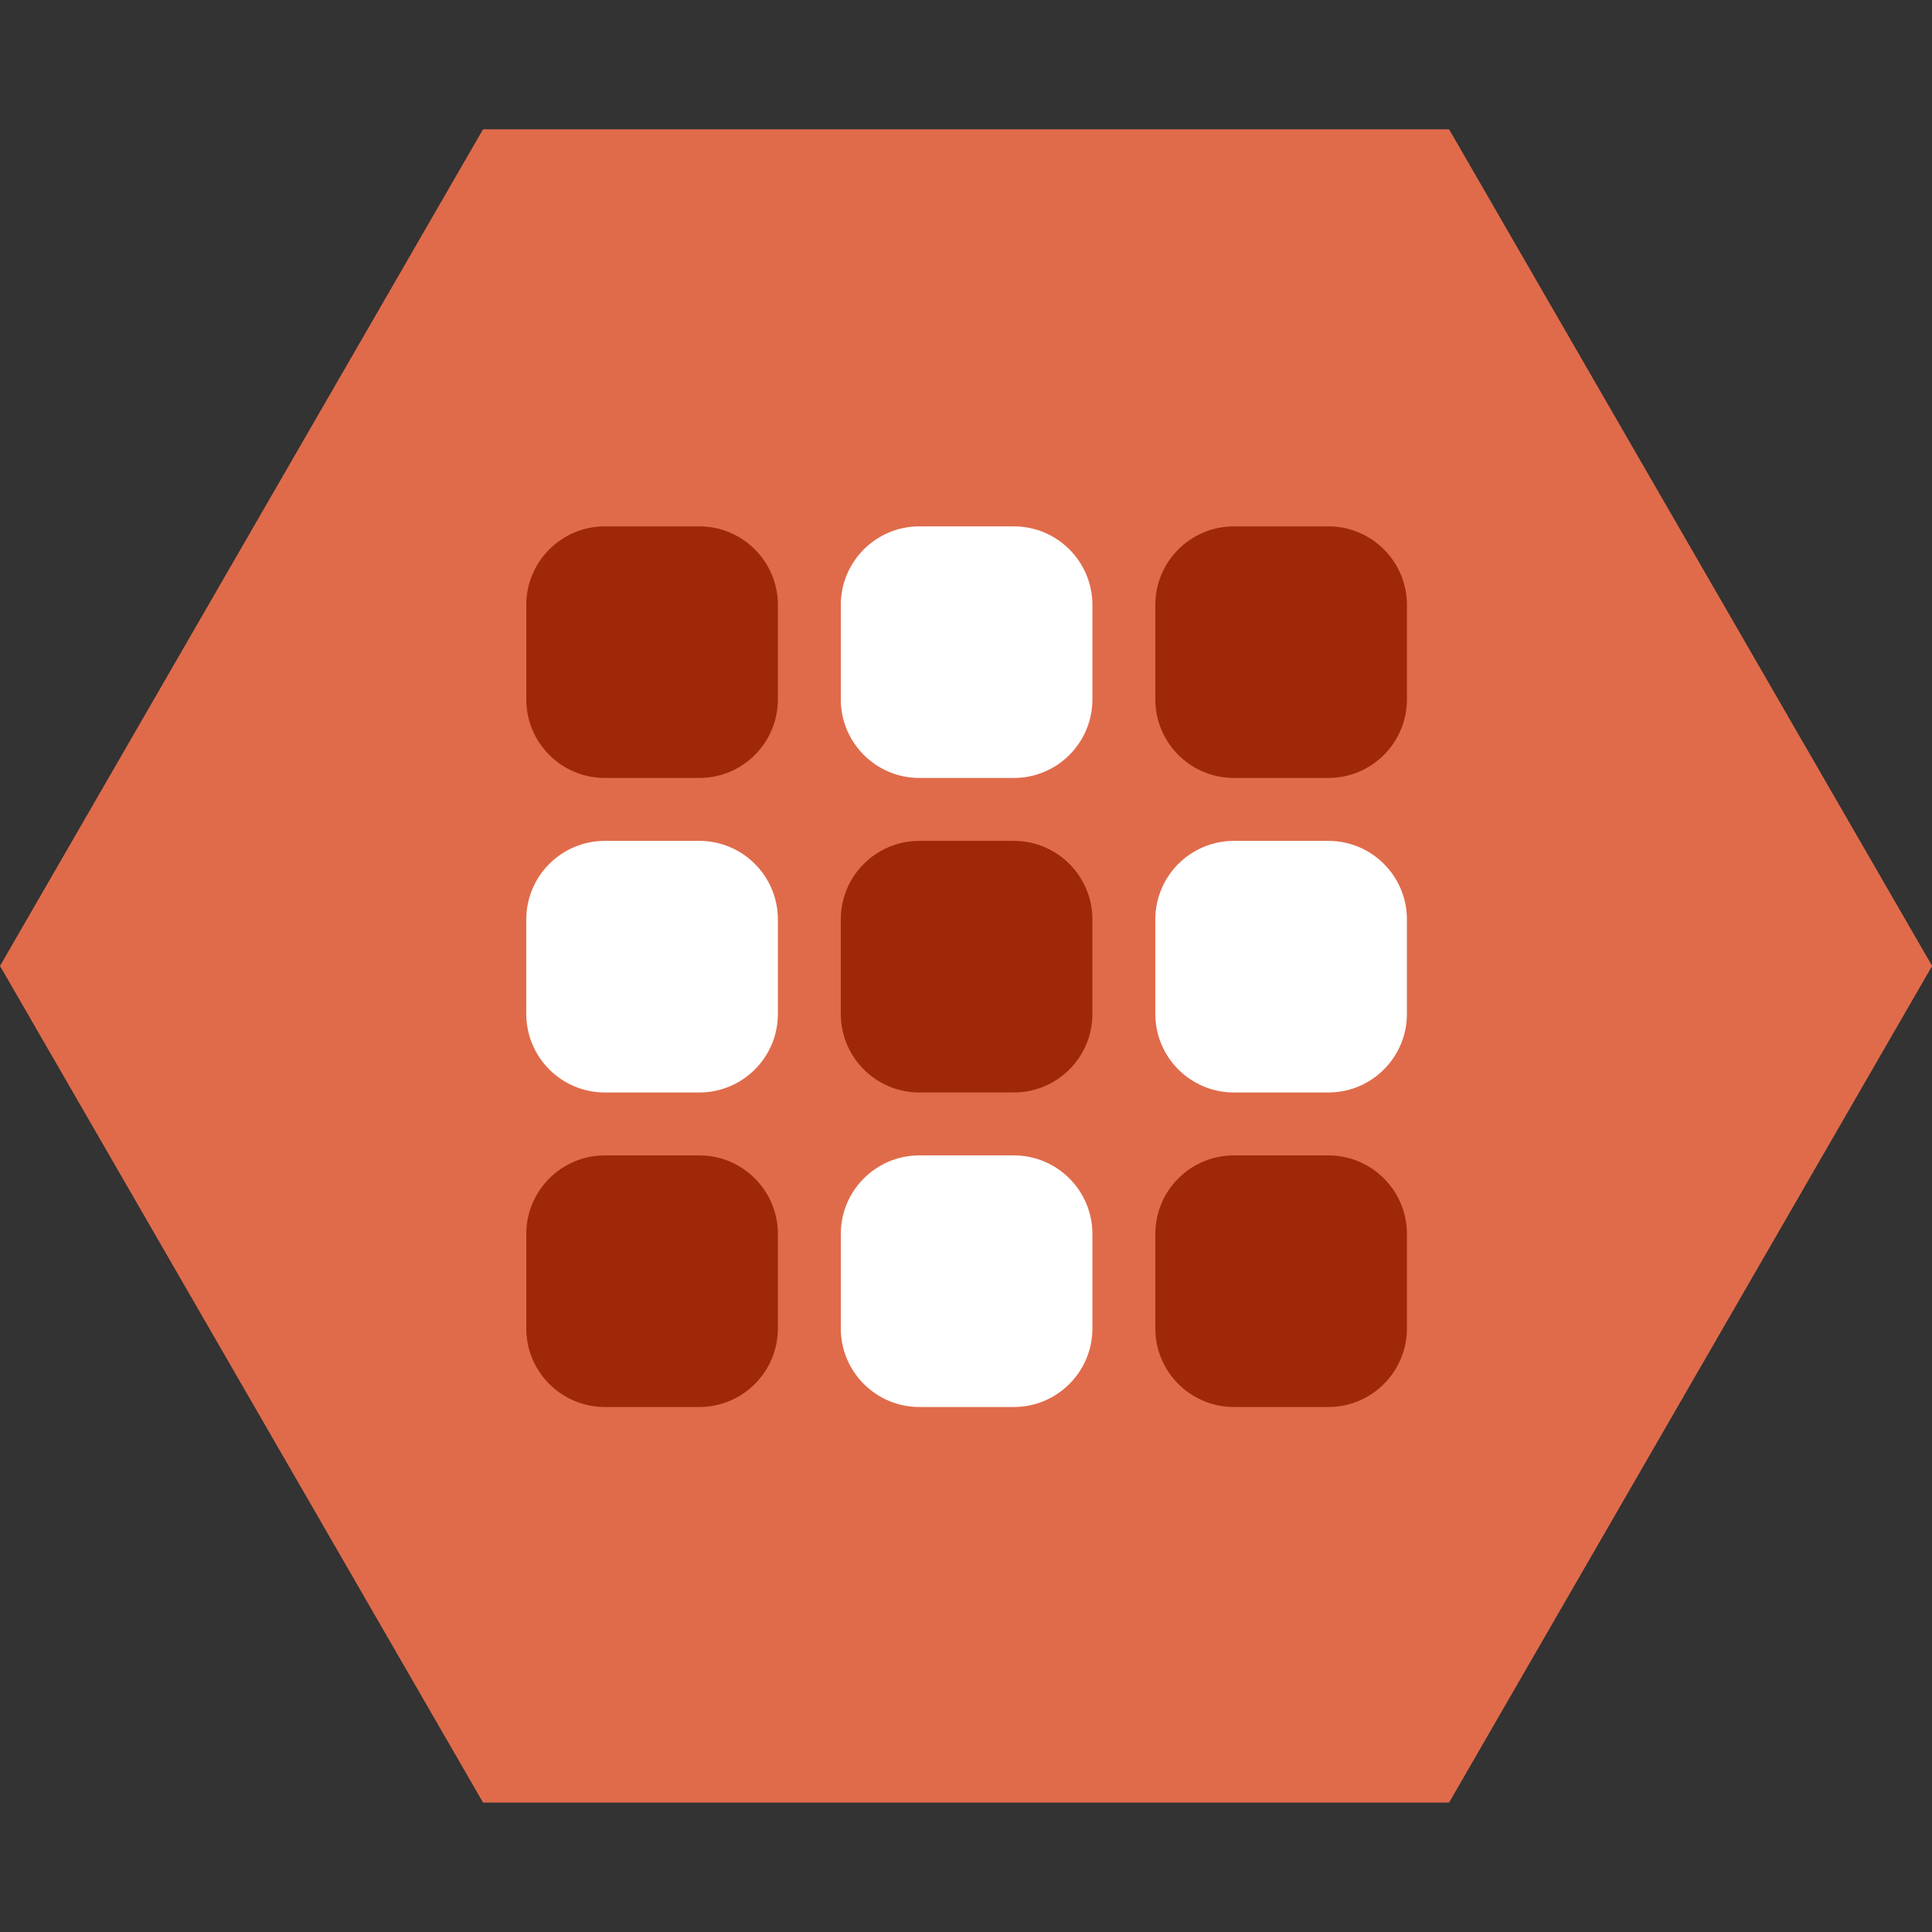 <?xml version="1.0" encoding="UTF-8" standalone="no"?>
<!-- Created with Inkscape (http://www.inkscape.org/) -->

<svg
   width="215.24mm"
   height="215.24mm"
   viewBox="0 0 215.24 215.24"
   version="1.1"
   id="svg1"
   xml:space="preserve"
   inkscape:version="1.3 (d021982, 2023-10-23)"
   sodipodi:docname="logic_art.svg"
   inkscape:export-filename="logic_art.png"
   inkscape:export-xdpi="23.601561"
   inkscape:export-ydpi="23.601561"
   xmlns:inkscape="http://www.inkscape.org/namespaces/inkscape"
   xmlns:sodipodi="http://sodipodi.sourceforge.net/DTD/sodipodi-0.dtd"
   xmlns="http://www.w3.org/2000/svg"
   xmlns:svg="http://www.w3.org/2000/svg"><rect x="0" y="0" width="215.24" height="215.24" fill="#333333" stroke="none"/><sodipodi:namedview
     id="namedview1"
     pagecolor="#ffffff"
     bordercolor="#000000"
     borderopacity="0.25"
     inkscape:showpageshadow="2"
     inkscape:pageopacity="0.0"
     inkscape:pagecheckerboard="0"
     inkscape:deskcolor="#d1d1d1"
     inkscape:document-units="mm"
     inkscape:zoom="0.49816788"
     inkscape:cx="279.02241"
     inkscape:cy="345.26514"
     inkscape:window-width="1920"
     inkscape:window-height="1134"
     inkscape:window-x="0"
     inkscape:window-y="0"
     inkscape:window-maximized="1"
     inkscape:current-layer="g1"
     showgrid="false" /><defs
     id="defs1"><style
       id="style1">.fa-secondary{opacity:.4}</style><style
       id="style1-6">.fa-secondary{opacity:.4}</style><style
       id="style1-67">.fa-secondary{opacity:.4}</style></defs><g
     inkscape:label="Calque 1"
     inkscape:groupmode="layer"
     id="layer1"
     transform="translate(-1.143, -10.525)"><path
       sodipodi:type="star"
       style="fill:#e06b4a;fill-opacity:1;stroke-width:0.5;stroke-linecap:round;stroke-linejoin:bevel"
       id="path1"
       inkscape:flatsided="true"
       sodipodi:sides="6"
       sodipodi:cx="75.959427"
       sodipodi:cy="-75.014824"
       sodipodi:r1="60.193417"
       sodipodi:r2="52.129032"
       sodipodi:arg1="1.0471976"
       sodipodi:arg2="1.5707963"
       inkscape:rounded="0"
       inkscape:randomized="0"
       d="m 106.056,-22.886 -60.193,-2e-6 -30.097,-52.129 30.097,-52.129 60.193,0 30.097,52.129 z"
       transform="matrix(1.788,0,0,1.788,-27.045,252.265)" /><g
       id="g1"
       transform="matrix(0.219,0,0,0.219,59.774,62.157)"><path
         class="fa-primary"
         d="M 0,72 C 0,49.91 17.91,32 40,32 h 48 c 22.1,0 40,17.91 40,40 v 48 c 0,22.1 -17.9,40 -40,40 H 40 C 17.91,160 0,142.1 0,120 Z m 0,320 c 0,-22.1 17.91,-40 40,-40 h 48 c 22.1,0 40,17.9 40,40 v 48 c 0,22.1 -17.9,40 -40,40 H 40 C 17.91,480 0,462.1 0,440 Z M 288,280 c 0,22.1 -17.9,40 -40,40 h -48 c -22.1,0 -40,-17.9 -40,-40 v -48 c 0,-22.1 17.9,-40 40,-40 h 48 c 22.1,0 40,17.9 40,40 z M 320,72 c 0,-22.09 17.9,-40 40,-40 h 48 c 22.1,0 40,17.91 40,40 v 48 c 0,22.1 -17.9,40 -40,40 h -48 c -22.1,0 -40,-17.9 -40,-40 z m 128,368 c 0,22.1 -17.9,40 -40,40 h -48 c -22.1,0 -40,-17.9 -40,-40 v -48 c 0,-22.1 17.9,-40 40,-40 h 48 c 22.1,0 40,17.9 40,40 z"
         id="path1-5"
         style="fill:#9e2808;fill-opacity:1" /><path
         class="fa-secondary"
         d="m 248,32 c 22.1,0 40,17.91 40,40 v 48 c 0,22.1 -17.9,40 -40,40 h -48 c -22.1,0 -40,-17.9 -40,-40 V 72 c 0,-22.09 17.9,-40 40,-40 z M 88,192 c 22.1,0 40,17.9 40,40 v 48 c 0,22.1 -17.9,40 -40,40 H 40 C 17.91,320 0,302.1 0,280 v -48 c 0,-22.1 17.91,-40 40,-40 z m 72,200 c 0,-22.1 17.9,-40 40,-40 h 48 c 22.1,0 40,17.9 40,40 v 48 c 0,22.1 -17.9,40 -40,40 h -48 c -22.1,0 -40,-17.9 -40,-40 z M 408,192 c 22.1,0 40,17.9 40,40 v 48 c 0,22.1 -17.9,40 -40,40 h -48 c -22.1,0 -40,-17.9 -40,-40 v -48 c 0,-22.1 17.9,-40 40,-40 z"
         id="path2"
         style="fill:#ffffff;fill-opacity:1;opacity:1" /></g></g></svg>
